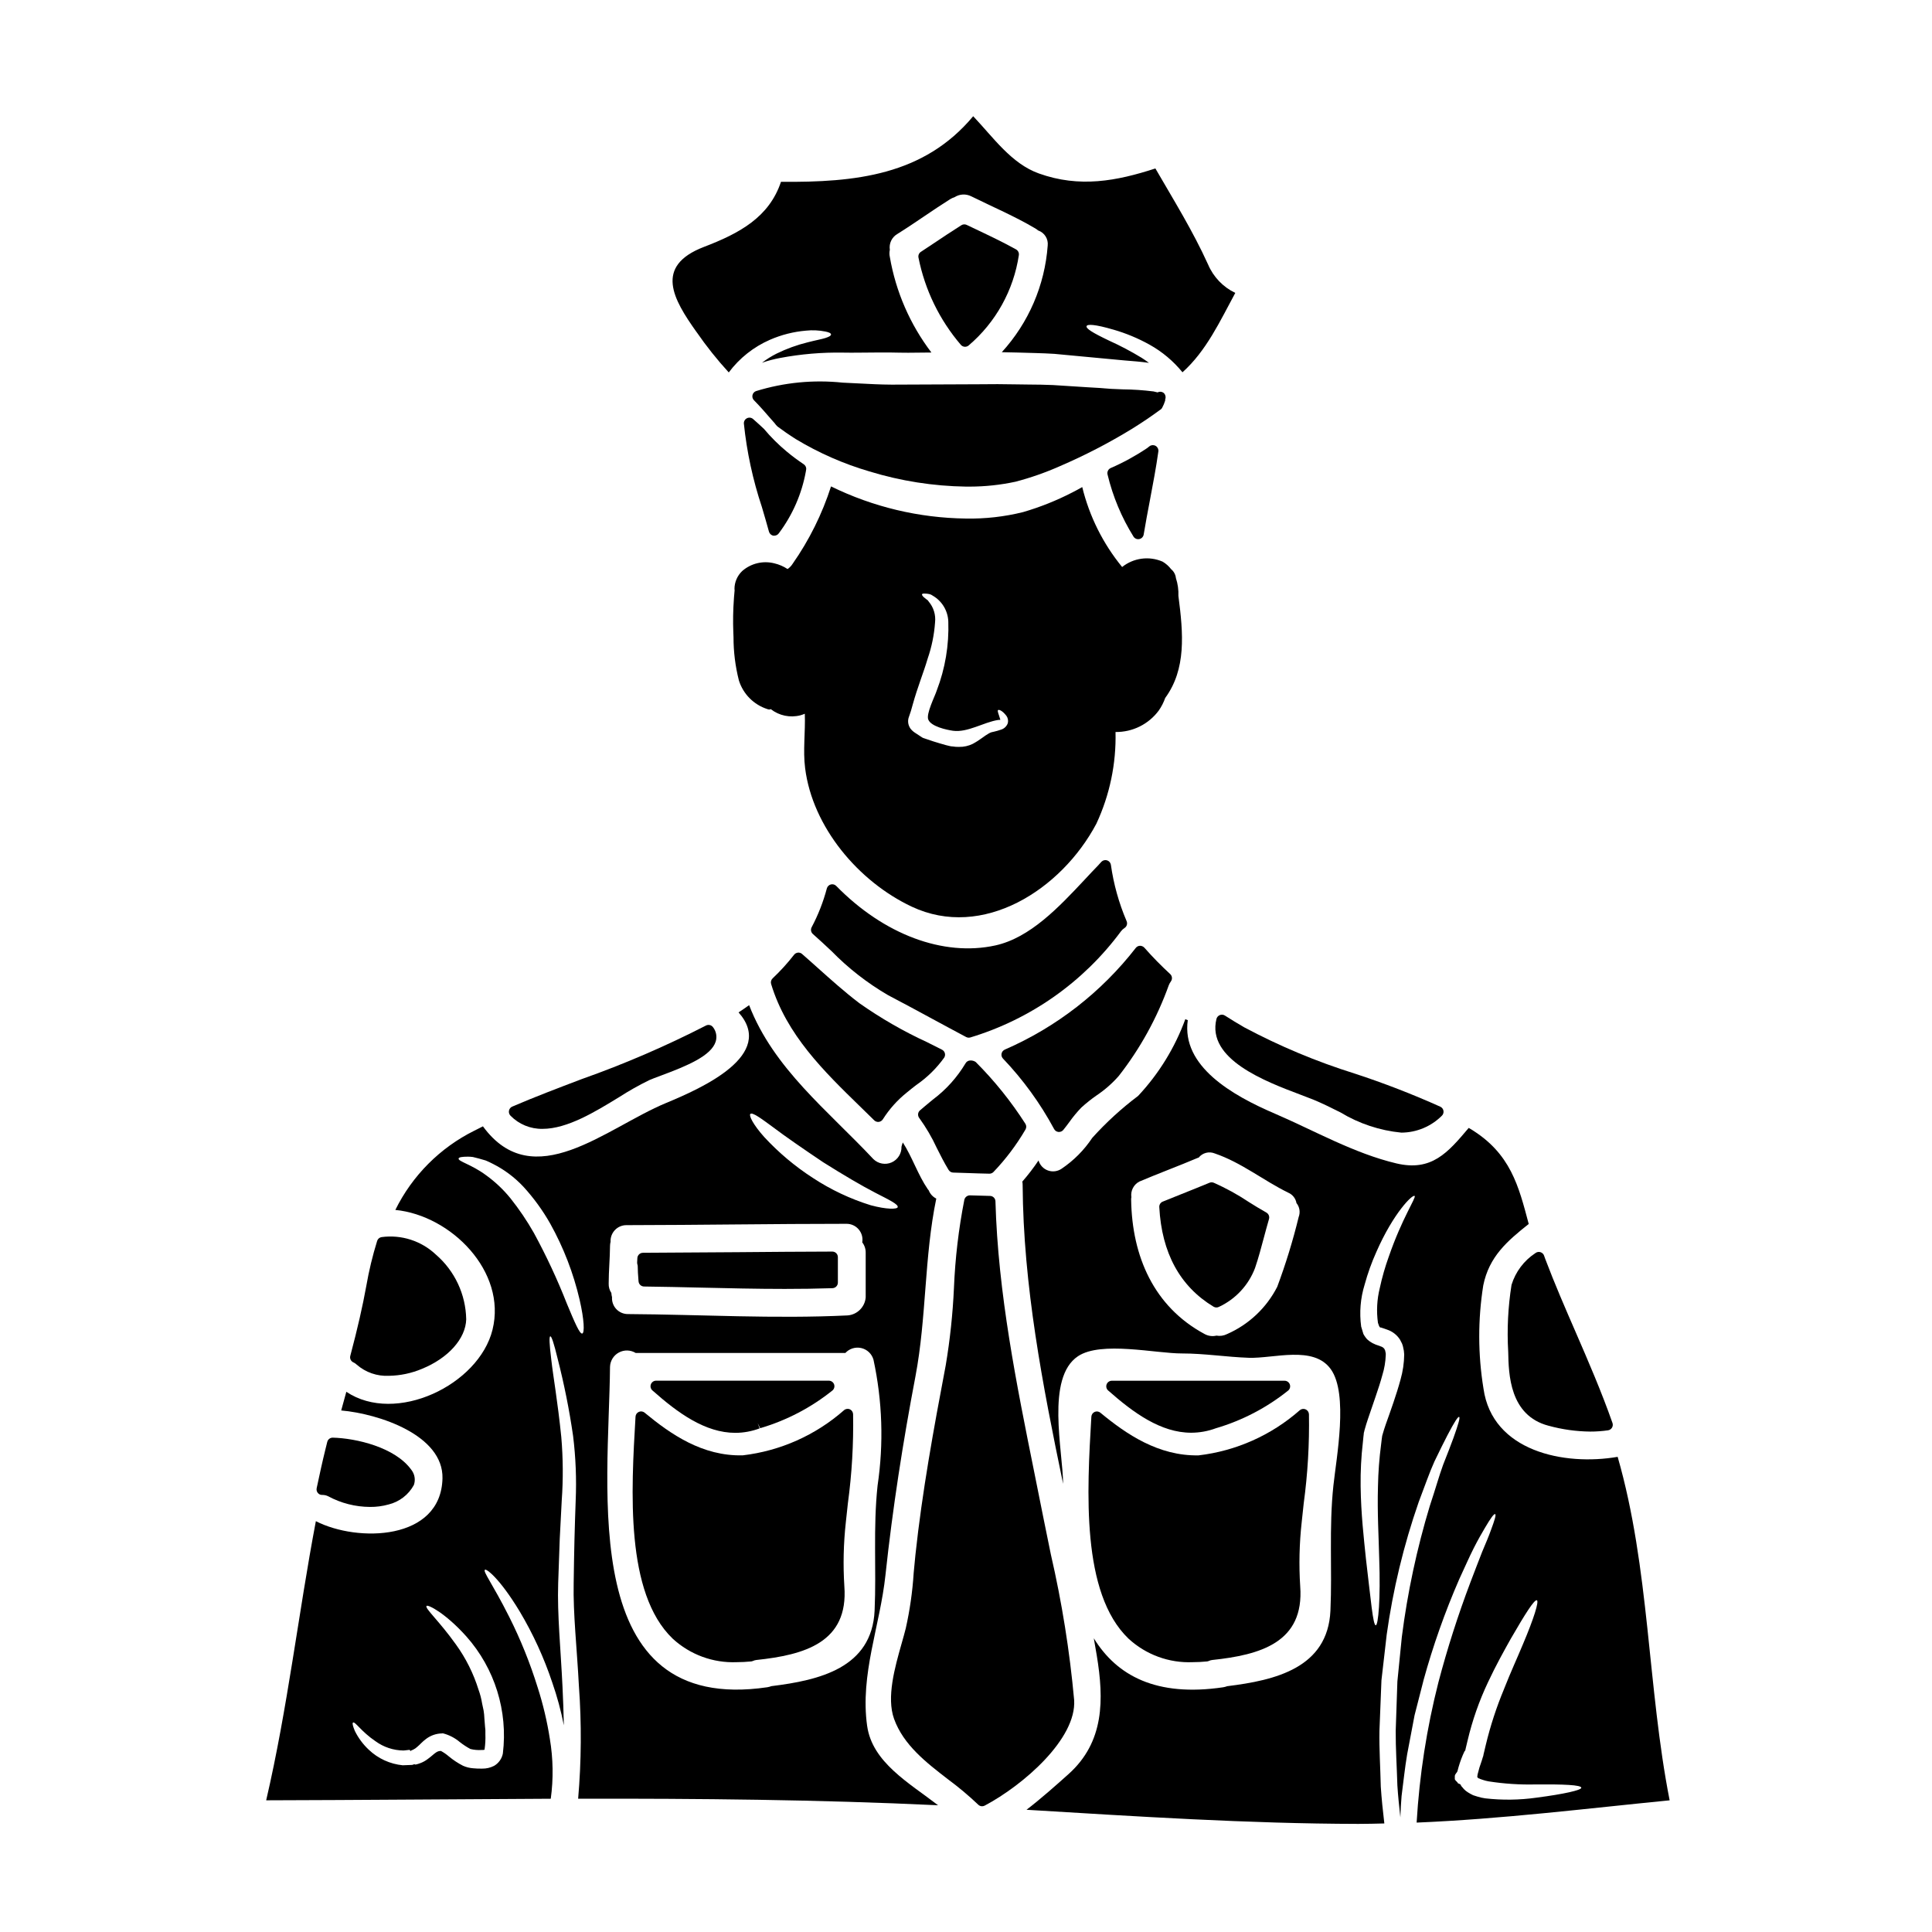 <?xml version="1.0" encoding="UTF-8"?>
<!-- Uploaded to: ICON Repo, www.svgrepo.com, Generator: ICON Repo Mixer Tools -->
<svg fill="#000000" width="800px" height="800px" version="1.1" viewBox="144 144 512 512" xmlns="http://www.w3.org/2000/svg">
 <g>
  <path d="m448.7 262.21c-0.168 0.113-0.328 0.238-0.766 0.59h-0.004c-3.027 2.027-6.231 3.781-9.574 5.234-0.672 0.293-1.027 1.035-0.836 1.746 1.398 5.824 3.727 11.387 6.898 16.469 0.34 0.496 0.949 0.738 1.535 0.605 0.586-0.129 1.039-0.605 1.137-1.199 0.5-3.043 1.078-6.078 1.656-9.113 0.789-4.211 1.629-8.566 2.234-12.902v0.004c0.082-0.578-0.184-1.145-0.68-1.453-0.492-0.309-1.117-0.301-1.602 0.023z"/>
  <path d="m392.27 448.25c0.961 1.922 1.969 3.91 3.117 5.789 0.258 0.426 0.715 0.691 1.215 0.707l3.801 0.121c1.922 0.07 3.848 0.137 5.785 0.172h0.031c0.395 0 0.777-0.16 1.055-0.445 3.254-3.398 6.098-7.172 8.473-11.234 0.289-0.473 0.289-1.066 0-1.535-3.793-5.926-8.211-11.422-13.184-16.395-0.418-0.277-0.91-0.414-1.41-0.395-0.543 0.004-1.043 0.309-1.297 0.789-2.215 3.695-5.121 6.934-8.566 9.523l-0.664 0.543c-0.953 0.789-1.914 1.574-2.832 2.383h-0.004c-0.578 0.516-0.656 1.395-0.18 2.008 1.809 2.496 3.371 5.164 4.66 7.969z"/>
  <path d="m355.46 396.46c-0.406 0.035-0.777 0.242-1.027 0.566-1.73 2.227-3.633 4.316-5.684 6.258-0.402 0.383-0.555 0.961-0.391 1.492 4.078 13.48 14.016 23.152 23.617 32.5 1.238 1.203 2.481 2.41 3.703 3.621 0.32 0.316 0.77 0.469 1.219 0.414 0.445-0.059 0.844-0.316 1.078-0.703 1.703-2.684 3.84-5.07 6.32-7.059 0.789-0.66 1.641-1.328 2.523-2.012 2.875-1.973 5.383-4.43 7.41-7.262 0.219-0.352 0.277-0.777 0.168-1.176-0.113-0.398-0.387-0.73-0.754-0.918l-3.914-1.969h0.004c-6.289-2.891-12.301-6.352-17.961-10.332-3.898-2.957-7.617-6.297-11.211-9.512-1.328-1.18-2.652-2.383-3.996-3.543l0.004-0.004c-0.305-0.27-0.703-0.402-1.109-0.363z"/>
  <path d="m456.29 301.95c0.066-1.609-0.156-3.219-0.66-4.75-0.094-0.926-0.555-1.777-1.273-2.363-0.617-0.805-1.379-1.48-2.254-1.996-3.562-1.551-7.691-1.004-10.727 1.422-5.062-6.184-8.676-13.422-10.57-21.184-0.914 0.5-1.766 1.004-2.68 1.445-4.152 2.141-8.504 3.875-12.988 5.184-4.961 1.234-10.059 1.809-15.168 1.711-12.398-0.152-24.605-3.059-35.738-8.516-2.348 7.316-5.785 14.238-10.191 20.531-0.344 0.543-0.797 1.008-1.328 1.367-1.074-0.707-2.266-1.223-3.519-1.516-3-0.758-6.184 0.008-8.512 2.051-1.305 1.246-2.043 2.973-2.039 4.773 0 0.098 0.035 0.188 0.039 0.289-0.07 0.598-0.113 1.211-0.156 1.801l-0.035 0.523c-0.219 2.949-0.266 5.906-0.152 8.859l0.051 1.27v0.004c-0.008 3.863 0.473 7.711 1.422 11.457 1.125 3.598 3.922 6.426 7.508 7.59 0.188 0.086 0.395 0.129 0.602 0.129 0.117 0 0.219-0.082 0.34-0.109h-0.004c2.219 1.738 5.113 2.344 7.844 1.645 0.402-0.113 0.793-0.254 1.18-0.418 0.184 4.805-0.523 9.684 0.086 14.434 1.969 15.609 14.109 30.016 28.223 36.676 18.824 8.867 39.652-4.422 48.965-21.98l-0.004 0.004c3.543-7.602 5.277-15.918 5.074-24.297 4.523 0.059 8.797-2.07 11.477-5.711 0.711-1.02 1.277-2.133 1.688-3.305 5.602-7.656 4.805-17.07 3.504-27.02zm-47.043 35.426v-0.004c-0.602 0.215-1.211 0.391-1.832 0.531-0.434 0.055-0.852 0.188-1.234 0.395l-0.117 0.059c-1.234 0.676-2.207 1.652-4.242 2.754l-0.004 0.004c-1.141 0.566-2.406 0.848-3.68 0.82-0.551 0.016-1.105-0.023-1.648-0.117l-0.355-0.027-0.207-0.031-0.395-0.086-0.855-0.207c-1.062-0.324-2.332-0.645-3.363-1-0.5-0.176-1.027-0.355-1.574-0.531l-0.789-0.266-0.414-0.148-0.617-0.395-1.531-1.004h0.004c-0.211-0.137-0.41-0.293-0.59-0.469l-0.324-0.328h0.004c-0.16-0.164-0.293-0.352-0.395-0.559-0.484-0.855-0.562-1.879-0.211-2.797 0.27-0.789 0.355-1.031 0.531-1.574l0.473-1.676c1.297-4.684 2.887-8.512 3.977-12.227 1.062-3.094 1.719-6.312 1.945-9.578 0.215-1.965-0.383-3.93-1.648-5.445-0.094-0.137-0.191-0.27-0.297-0.395-0.141-0.117-0.285-0.227-0.441-0.324-0.234-0.176-0.473-0.395-0.648-0.531-0.324-0.324-0.473-0.559-0.414-0.734s0.355-0.203 0.828-0.176c0.285 0.004 0.57 0.031 0.852 0.086 0.406 0.051 0.789 0.203 1.117 0.445 2.481 1.414 4.051 4.012 4.16 6.863 0.215 6.242-0.824 12.465-3.066 18.293-0.469 1.5-2.887 6.215-2.234 7.715 0.734 1.828 4.856 2.711 6.539 2.949 3.891 0.527 8.133-2.269 11.961-2.859 0.145 0 0.297-0.031 0.441-0.031 0.031 0.031 0-0.027 0.09 0.059h-0.004c0.066-0.125 0.055-0.277-0.031-0.391-0.324-1.18-0.789-2.062-0.5-2.266 0.203-0.148 1.059 0.059 2.18 1.5v-0.004c0.418 0.566 0.562 1.285 0.395 1.969-0.293 0.84-0.973 1.484-1.824 1.734z"/>
  <path d="m424.5 443.98c0.051 0.004 0.102 0.004 0.148 0 0.445 0 0.867-0.203 1.148-0.547 0.543-0.672 1.062-1.363 1.574-2.055 0.973-1.375 2.047-2.676 3.219-3.887 1.277-1.156 2.625-2.231 4.043-3.215 2.172-1.457 4.144-3.191 5.867-5.156 5.668-7.254 10.141-15.371 13.246-24.043 0.148-0.363 0.34-0.707 0.574-1.027 0.418-0.605 0.324-1.426-0.219-1.922-2.402-2.207-4.684-4.539-6.84-6.988-0.297-0.316-0.711-0.496-1.145-0.5-0.438 0.012-0.848 0.219-1.117 0.559-9.125 11.746-21.051 21.012-34.688 26.945-0.449 0.184-0.777 0.574-0.883 1.043-0.105 0.473 0.023 0.965 0.348 1.32 5.336 5.59 9.898 11.875 13.562 18.68 0.227 0.445 0.664 0.742 1.16 0.793z"/>
  <path d="m237.64 505.04c0.332 0.145 0.637 0.352 0.895 0.605 2.352 2.055 5.41 3.113 8.531 2.957 3.008-0.047 5.981-0.672 8.758-1.844 6.992-2.852 11.59-8.012 11.73-13.148h-0.004c-0.121-6.594-3.047-12.828-8.039-17.133-3.852-3.637-9.137-5.336-14.383-4.633-0.555 0.082-1.016 0.477-1.18 1.016-1.215 3.91-2.172 7.898-2.875 11.934-0.984 5.445-2.293 11.16-4.242 18.531-0.184 0.691 0.16 1.414 0.809 1.715z"/>
  <path d="m287.78 443.16c6.566 0 13.941-4.519 20.266-8.391h0.004c2.574-1.66 5.246-3.168 8-4.516 0.711-0.32 1.773-0.711 3.031-1.18 7.031-2.613 13.438-5.273 14.594-9.074 0.391-1.297 0.125-2.703-0.707-3.769-0.434-0.605-1.25-0.793-1.906-0.438-10.633 5.453-21.617 10.188-32.879 14.172-6.445 2.449-12.535 4.758-18.43 7.297-0.453 0.191-0.777 0.598-0.867 1.078-0.094 0.48 0.055 0.977 0.395 1.324 2.231 2.289 5.309 3.551 8.5 3.496z"/>
  <path d="m337.13 242.7c2.828-3.789 6.594-6.773 10.926-8.66 3.019-1.316 6.234-2.133 9.52-2.414 1.719-0.184 3.453-0.105 5.148 0.234 1.062 0.207 1.504 0.473 1.504 0.789 0 0.316-0.473 0.59-1.445 0.914-0.973 0.324-2.562 0.59-4.723 1.152-2.856 0.699-5.625 1.703-8.266 3-1.359 0.684-2.648 1.492-3.856 2.418 1.566-0.543 3.172-0.965 4.801-1.266 5.504-1.039 11.102-1.516 16.703-1.418 2.754 0.059 5.629-0.027 8.547-0.027h4.211c1.473 0 2.977 0.086 4.481 0.059 2.031-0.031 4.094-0.031 6.156-0.059h-0.004c-5.66-7.438-9.441-16.129-11.02-25.336-0.137-0.621-0.137-1.266 0-1.887-0.266-1.688 0.543-3.363 2.027-4.211 4.723-2.945 9.25-6.246 13.992-9.219h0.004c0.348-0.215 0.727-0.383 1.121-0.504 1.332-0.863 3.027-0.953 4.445-0.234 5.656 2.797 11.488 5.273 16.926 8.484 0.281 0.164 0.543 0.352 0.789 0.559 1.68 0.574 2.738 2.242 2.535 4.008-0.77 10.516-5.055 20.469-12.168 28.254l3.977 0.086c3.363 0.117 6.691 0.145 9.957 0.355 6.422 0.586 12.594 1.18 18.5 1.734 2.152 0.176 4.301 0.328 6.57 0.648-0.645-0.473-1.328-0.945-1.969-1.355v0.004c-2.773-1.688-5.648-3.203-8.605-4.539-4.508-2.148-6.188-3.238-5.953-3.856 0.207-0.531 2.18-0.5 7.086 0.941v-0.004c3.332 0.961 6.547 2.297 9.578 3.981 3.356 1.863 6.324 4.356 8.746 7.332 6.363-5.715 9.93-13.547 13.992-21.035-3.242-1.551-5.805-4.231-7.211-7.535-4.035-8.895-9.102-17.055-13.961-25.449-10.312 3.356-20.121 5.184-30.875 1.328-7.277-2.594-12.078-9.547-17.41-15.172-13.078 15.672-31.195 17.559-50.938 17.383-3.148 9.395-10.957 13.637-20.445 17.262-13.23 5.098-8.102 13.875-1.945 22.535l0.004-0.008c2.602 3.769 5.457 7.352 8.547 10.727z"/>
  <path d="m341.95 254.84c-0.535 0.262-0.855 0.824-0.816 1.418 0.781 7.527 2.383 14.945 4.777 22.121 0.637 2.164 1.273 4.328 1.871 6.512 0.152 0.555 0.609 0.973 1.18 1.07 0.074 0.004 0.148 0.004 0.223 0 0.504 0 0.969-0.254 1.242-0.676 3.617-4.824 6.059-10.422 7.133-16.352 0.051-0.223 0.082-0.445 0.102-0.668-0.004-0.496-0.25-0.953-0.66-1.23-1.566-1.043-3.078-2.172-4.527-3.379-2.188-1.82-4.207-3.832-6.035-6.012-0.922-0.867-1.879-1.73-2.863-2.598-0.449-0.391-1.09-0.473-1.625-0.207z"/>
  <path d="m229.43 540.17c0.531 0 1.055 0.117 1.531 0.352 3.41 1.84 7.215 2.812 11.09 2.832 1.656 0.016 3.309-0.203 4.902-0.645 2.871-0.699 5.316-2.578 6.727-5.172 0.477-1.359 0.23-2.871-0.66-4.004-4.309-6.008-14.684-8.395-20.859-8.539v0.004c-0.688-0.004-1.281 0.469-1.438 1.137l-0.469 1.895c-0.855 3.438-1.594 6.898-2.336 10.363h0.004c-0.098 0.441 0.016 0.906 0.309 1.254 0.289 0.359 0.738 0.555 1.199 0.523z"/>
  <path d="m467.26 413.01c-0.441 0.176-0.77 0.555-0.887 1.016-2.633 10.699 12.988 16.578 22.309 20.094 1.238 0.469 2.363 0.895 3.316 1.277 2.449 1.004 4.879 2.219 7.234 3.398h0.004c4.91 2.973 10.422 4.809 16.137 5.363 4.012-0.023 7.859-1.617 10.707-4.449 0.363-0.328 0.535-0.82 0.461-1.309-0.074-0.484-0.387-0.902-0.832-1.109-7.391-3.32-14.953-6.25-22.656-8.77-10.133-3.168-19.949-7.277-29.32-12.27-1.719-0.992-3.441-2.039-5.117-3.117-0.402-0.262-0.91-0.309-1.355-0.125z"/>
  <path d="m414.01 211.59c0.082-0.605-0.215-1.195-0.746-1.496-3.457-1.922-7.051-3.625-10.523-5.277l-2.547-1.211v-0.004c-0.457-0.219-0.996-0.188-1.426 0.086-2.547 1.605-5.066 3.285-7.586 4.973l-3.148 2.086v-0.004c-0.508 0.34-0.758 0.957-0.621 1.555 1.699 8.527 5.562 16.477 11.215 23.082 0.254 0.297 0.617 0.484 1.008 0.516 0.391 0.031 0.777-0.098 1.074-0.352 7.18-6.113 11.906-14.625 13.301-23.953z"/>
  <path d="m375.82 245.82-8.496-0.414c-7.734-0.816-15.559-0.055-22.988 2.246-0.469 0.176-0.812 0.574-0.922 1.062-0.105 0.488 0.039 0.996 0.391 1.352 1.688 1.711 3.148 3.406 4.477 4.945l1.039 1.18c0.207 0.305 0.449 0.582 0.719 0.832 1.441 1.082 3.035 2.191 4.856 3.344 6.109 3.684 12.668 6.562 19.516 8.566 8.297 2.539 16.91 3.894 25.586 4.023h1.031c4.055-0.008 8.102-0.441 12.07-1.293 4.019-1.051 7.945-2.426 11.746-4.109 6.629-2.852 13.047-6.176 19.203-9.945 2.652-1.648 5.117-3.316 7.332-4.957 0.25-0.129 0.461-0.332 0.598-0.582 0.344-0.625 0.617-1.285 0.82-1.969 0-0.074-0.031-0.145-0.023-0.223 0.238-0.582 0.109-1.254-0.336-1.703-0.465-0.398-1.125-0.469-1.664-0.184-0.363-0.098-0.742-0.188-1.117-0.266v0.004c-2.699-0.34-5.41-0.523-8.129-0.547l-3.094-0.133c-0.551-0.035-1.09-0.066-1.594-0.121-0.898-0.09-1.766-0.133-2.637-0.184-0.625-0.031-1.25-0.066-1.914-0.113l-9.254-0.59c-2.117-0.102-4.269-0.121-6.449-0.137l-3.25-0.043c-3.281-0.059-6.637-0.09-10.047-0.027l-22.973 0.098c-1.543 0-3.055-0.059-4.496-0.113z"/>
  <path d="m379.37 407.74c3.984 2.082 7.926 4.223 11.883 6.363 2.926 1.574 5.848 3.172 8.789 4.723 0.215 0.113 0.453 0.172 0.695 0.172 0.121 0 0.246-0.016 0.363-0.047 16.02-4.832 30.051-14.715 39.992-28.176 0.254-0.328 0.559-0.605 0.906-0.832 0.629-0.398 0.863-1.203 0.547-1.875-2.031-4.769-3.43-9.785-4.152-14.914-0.094-0.543-0.484-0.984-1.008-1.152-0.523-0.164-1.094-0.023-1.484 0.363-0.195 0.191-0.379 0.395-0.555 0.605l-0.227 0.262c-1.207 1.238-2.449 2.562-3.723 3.938-6.75 7.203-14.406 15.352-23.617 17.379-13.777 3.016-29.539-2.875-42.168-15.766-0.371-0.379-0.918-0.531-1.43-0.395-0.512 0.133-0.914 0.531-1.055 1.043-0.945 3.574-2.297 7.027-4.027 10.293-0.324 0.605-0.188 1.355 0.332 1.805 1.648 1.445 3.269 2.965 4.898 4.492h0.004c4.457 4.566 9.516 8.508 15.035 11.719z"/>
  <path d="m466.23 522.5c6.996-2.055 13.52-5.465 19.203-10.035 0.441-0.414 0.586-1.055 0.367-1.617-0.223-0.566-0.77-0.938-1.375-0.938h-45.781c-0.613 0.004-1.16 0.383-1.379 0.957-0.215 0.574-0.055 1.219 0.406 1.625 6.723 5.938 13.965 11.195 22.004 11.195h-0.004c2.238-0.004 4.461-0.406 6.559-1.188z"/>
  <path d="m373.8 601.39c-1.914-13.668 3.422-26.484 4.859-40.004 1.887-17.645 4.629-35.234 7.953-52.672 2.949-15.613 2.297-31.582 5.512-47.078-0.914-0.453-1.629-1.227-2-2.176-0.086-0.117-0.176-0.207-0.266-0.328-2.594-3.797-4.098-8.48-6.602-12.371-0.141 0.363-0.262 0.738-0.352 1.117 0.062 1.793-0.973 3.445-2.613 4.172-1.641 0.723-3.559 0.375-4.84-0.879-12.105-12.922-26.453-24.012-32.926-40.793-0.914 0.648-1.859 1.301-2.797 1.918 9.957 11.254-9.543 20.004-19.285 24.039-15.82 6.57-35.086 24.449-48.461 6.156-0.762 0.395-1.531 0.789-2.266 1.148l-0.004-0.004c-9.094 4.519-16.453 11.898-20.945 21.008 14.762 1.445 29.578 16.32 25.75 31.754-3.625 14.641-25.66 25.219-38.738 16.441-0.445 1.645-0.887 3.297-1.359 4.949 10.016 0.887 27.102 6.539 26.84 18-0.395 16.555-22.539 16.996-33.555 11.34-4.656 24.543-7.477 49.523-13.168 73.973 25.133-0.059 50.289-0.297 75.418-0.414 0.723-5.266 0.641-10.605-0.238-15.848-0.723-4.633-1.805-9.203-3.238-13.668-1.992-6.414-4.504-12.648-7.516-18.648-4.539-9.012-7.043-12.047-6.449-12.52 0.324-0.324 3.769 2.062 9.191 11.02 3.559 5.965 6.461 12.301 8.656 18.891 1.289 3.695 2.312 7.473 3.062 11.312-0.059-3.508-0.207-6.891-0.355-10.195-0.473-10.012-1.414-19.117-1.148-27.426 0.148-4.125 0.27-8.043 0.414-11.754 0.176-3.625 0.352-7.043 0.531-10.254v0.004c0.398-5.574 0.355-11.168-0.117-16.734-0.973-9.605-2.18-16.23-2.652-20.531-0.531-4.273-0.59-6.129-0.266-6.188 0.328-0.059 0.941 1.766 1.945 5.902v0.004c1.73 6.742 3.098 13.578 4.094 20.469 0.703 5.695 0.934 11.441 0.688 17.176-0.117 3.238-0.234 6.715-0.324 10.398-0.09 3.594-0.148 7.422-0.207 11.457-0.172 8.105 0.859 17.145 1.387 27.254 0.727 9.945 0.656 19.934-0.203 29.871 31.816-0.059 63.602 0.23 95.387 1.734-7.75-5.965-17.438-11.391-18.797-21.023zm-96.535 7.305v0.004c-0.27 1.375-1.117 2.566-2.328 3.269-0.977 0.5-2.055 0.754-3.152 0.734-0.797 0.02-1.594-0.012-2.387-0.09-0.938-0.066-1.852-0.293-2.707-0.676-1.336-0.684-2.59-1.516-3.746-2.473-0.645-0.555-1.344-1.039-2.09-1.445-0.477-0.016-0.941 0.133-1.324 0.414-0.559 0.355-1.234 1.059-2.234 1.766l-0.004 0.004c-0.543 0.41-1.137 0.746-1.77 0.996-0.461 0.184-0.934 0.332-1.414 0.441l-0.086-0.059-0.328-0.027h-0.027l-0.207 0.117-0.395 0.059-0.789 0.027c-0.531 0.031-1.031 0.059-1.531 0.059l0.004 0.004c-3.383-0.328-6.559-1.781-9.02-4.125-1.527-1.43-2.785-3.129-3.707-5.008-0.531-1.297-0.707-2.031-0.473-2.18 0.531-0.395 2.148 2.363 5.981 4.953v-0.004c2.152 1.562 4.734 2.418 7.394 2.445 0.355 0 0.707-0.09 1.09-0.117l0.559-0.059 0.234 0.395 0.059-0.176 0.004-0.004c0.418-0.141 0.816-0.336 1.18-0.586 0.176-0.148 0.324-0.234 0.648-0.531 0.527-0.414 1.18-1.234 2.266-2.031h0.004c1.203-0.895 2.652-1.391 4.152-1.418l0.176-0.027 0.176 0.027c1.605 0.426 3.094 1.203 4.363 2.273 0.887 0.699 1.832 1.32 2.824 1.852 0.965 0.242 1.961 0.332 2.949 0.266 0.266 0.016 0.527-0.004 0.789-0.059-0.008-0.062 0.004-0.121 0.031-0.176 0.188-1.301 0.254-2.621 0.203-3.934v-1.117l-0.09-0.887c-0.055-0.734-0.113-1.473-0.172-2.18-0.023-0.711-0.094-1.418-0.211-2.117-0.117-0.617-0.266-1.238-0.395-1.859-0.195-1.238-0.512-2.449-0.941-3.625-1.332-4.293-3.352-8.344-5.981-11.988-4.508-6.332-8.336-9.633-7.805-10.234 0.324-0.445 4.977 1.855 10.57 8.102 7.519 8.473 11.035 19.766 9.656 31.008zm65.574-169.48c0.531-0.531 2.754 1.09 6.102 3.562 3.238 2.449 7.981 5.715 13.199 9.223 5.328 3.356 10.234 6.246 13.902 8.133 3.668 1.887 6.012 3.004 5.863 3.769-0.117 0.586-2.918 0.648-7.16-0.5-5.41-1.68-10.559-4.109-15.293-7.219-4.762-3.07-9.117-6.731-12.961-10.898-2.887-3.242-4.062-5.629-3.652-6.066zm-37.176 34.996c0-0.375 0.051-0.754 0.145-1.117-0.062-1.164 0.363-2.305 1.176-3.141 0.809-0.84 1.934-1.301 3.102-1.277 19.383-0.027 38.797-0.355 58.18-0.355h-0.004c1.258-0.027 2.461 0.508 3.281 1.461 0.82 0.949 1.176 2.219 0.961 3.457 0.621 0.801 0.941 1.789 0.914 2.801v11.785c-0.207 2.543-2.227 4.562-4.769 4.773-19.418 0.941-38.797-0.234-58.215-0.355-1.168 0.016-2.293-0.461-3.098-1.309-0.805-0.848-1.219-1.996-1.141-3.16-0.09-0.348-0.152-0.703-0.176-1.062v-0.059c-0.5-0.734-0.746-1.613-0.711-2.5 0-3.34 0.328-6.637 0.355-9.941zm-7.363 23.188c-0.676 0.176-2.004-2.949-4.066-7.894-2.523-6.43-5.449-12.699-8.75-18.766-1.828-3.223-3.906-6.297-6.215-9.191-1.875-2.309-4.043-4.359-6.453-6.098-3.891-2.891-7.516-3.684-7.277-4.449 0.059-0.328 0.945-0.473 2.477-0.473 0.434 0.004 0.867 0.031 1.297 0.09 0.473 0.117 1.004 0.234 1.574 0.395 0.57 0.156 1.18 0.352 1.828 0.527 0.617 0.234 1.238 0.562 1.887 0.887l-0.004-0.004c3.035 1.527 5.781 3.582 8.105 6.062 2.738 2.988 5.129 6.281 7.125 9.809 3.519 6.32 6.137 13.102 7.777 20.148 1.234 5.359 1.344 8.809 0.695 8.957zm50.133 93.445c-0.352 0.133-0.719 0.23-1.09 0.293-50.52 7.422-41.977-52.348-41.684-84.898v-0.004c0.047-1.594 0.938-3.043 2.34-3.801 1.402-0.762 3.106-0.715 4.465 0.117h55.566c1.074-1.168 2.699-1.664 4.242-1.297 1.547 0.367 2.773 1.539 3.207 3.07 2.367 10.957 2.734 22.254 1.09 33.344-1.207 11.254-0.297 22.066-0.789 33.172-0.715 15.199-14.648 18.441-27.348 20.004z"/>
  <path d="m428.66 594.52c-1.18-12.988-3.246-25.887-6.176-38.598-0.633-3.074-1.262-6.125-1.863-9.141-0.816-4.152-1.656-8.297-2.496-12.441-4.723-23.422-9.645-47.648-10.32-71.977h0.004c-0.02-0.789-0.66-1.422-1.449-1.434-1.703-0.027-3.406-0.082-5.309-0.148v-0.004c-0.703 0-1.316 0.477-1.488 1.16-1.516 7.719-2.438 15.547-2.758 23.41-0.312 6.859-1.039 13.695-2.176 20.465-3.211 16.926-6.242 33.527-8.031 50.227-0.172 1.629-0.324 3.266-0.473 4.902l0.004 0.004c-0.316 4.902-1.012 9.77-2.086 14.562-0.305 1.219-0.684 2.574-1.094 4.004-1.805 6.375-4.059 14.309-2.012 20.008 2.5 6.926 8.531 11.574 14.363 16.07 2.777 2.051 5.426 4.273 7.926 6.656 0.277 0.277 0.652 0.43 1.043 0.434 0.242-0.004 0.48-0.062 0.695-0.176 10.246-5.434 24.371-17.723 23.695-27.984z"/>
  <path d="m536.83 555.14c-0.887 2.332-1.945 4.949-3.184 8.266-3.273 8.656-6.094 17.477-8.453 26.426-3.102 12.18-5.031 24.629-5.773 37.176 22.539-0.945 44.57-3.684 67.051-5.902-5.902-30.078-5.273-61.48-13.777-91.027-14.168 2.445-33.227-1.445-35.559-18.105v-0.004c-1.477-9.043-1.496-18.262-0.059-27.312 1.535-7.629 6.336-11.754 12.051-16.293-2.652-9.926-4.723-18.762-15.582-25.273-0.117-0.059-0.207-0.117-0.328-0.176-5.539 6.57-9.84 11.605-19.176 9.395-11.168-2.648-21.566-8.602-32.082-13.137-11.371-4.859-24.922-12.594-23.184-24.832-0.227-0.059-0.445-0.145-0.648-0.262-2.762 7.559-7.019 14.48-12.52 20.352-4.402 3.309-8.473 7.031-12.156 11.125-2.141 3.223-4.894 5.992-8.102 8.16-1.062 0.73-2.41 0.91-3.625 0.477-1.215-0.43-2.144-1.422-2.504-2.66-1.312 1.957-2.75 3.824-4.297 5.598 0.059 0.293 0.09 0.59 0.086 0.887 0.176 26.66 5.273 52.996 10.727 79.215-0.059-8.75-4.625-28.105 3.938-33.82 6.129-4.094 20.68-0.703 27.602-0.734 5.902 0 11.758 0.945 17.645 1.148 6.66 0.234 17.176-3.356 21.742 3.008 4.723 6.539 1.5 23.387 0.703 30.844-1.203 11.254-0.293 22.066-0.789 33.172-0.703 15.195-14.637 18.441-27.336 20.004l0.004-0.004c-0.355 0.133-0.719 0.23-1.09 0.293-17.762 2.621-28.195-3.094-34.289-12.988 0.266 1.531 0.531 3.031 0.789 4.566 1.918 11.664 2.035 22.918-7.516 31.461-3.297 2.949-7.086 6.332-11.102 9.426 29.281 1.766 58.594 3.684 87.934 3.742 2.328 0 4.598-0.059 6.891-0.117-0.395-3.328-0.734-6.602-0.941-9.754-0.117-5.156-0.441-10.07-0.355-14.789 0.176-4.684 0.355-9.164 0.531-13.402 0.5-4.215 0.941-8.223 1.383-12.02h-0.004c1.668-11.984 4.512-23.777 8.488-35.203 1.621-4.242 2.859-7.871 4.184-10.781 1.387-2.891 2.535-5.184 3.449-6.953 1.855-3.543 2.793-4.977 3.09-4.828 0.297 0.145-0.176 1.828-1.5 5.539-0.676 1.852-1.594 4.238-2.754 7.16-1.09 2.977-2.094 6.629-3.508 10.84v-0.008c-3.441 11.363-5.926 22.992-7.426 34.766-0.355 3.738-0.789 7.66-1.18 11.809-0.148 4.152-0.297 8.512-0.445 13.109-0.027 4.594 0.297 9.426 0.445 14.465 0.176 2.754 0.469 5.566 0.789 8.422 0.059-1.914 0.176-3.891 0.324-5.656 0.531-4.035 0.855-7.363 1.473-11.02 0.707-3.625 1.355-7.086 1.969-10.371 0.824-3.238 1.617-6.332 2.363-9.219h-0.008c2.519-9.16 5.688-18.129 9.484-26.84 1.504-3.238 2.711-6.008 3.859-8.266 1.148-2.258 2.148-3.977 2.945-5.328 1.594-2.711 2.418-3.797 2.711-3.652 0.297 0.145-0.059 1.414-1.148 4.328-0.535 1.5-1.277 3.262-2.25 5.562zm-48.668-88.621c-1.527 6.273-3.426 12.453-5.684 18.5-2.852 5.582-7.547 10.004-13.285 12.52-0.875 0.445-1.867 0.59-2.828 0.414-1.055 0.254-2.168 0.105-3.121-0.414-13.492-7.246-19.238-20.652-19.477-35.5v0.004c-0.023-0.258-0.004-0.516 0.059-0.766-0.254-1.695 0.598-3.367 2.125-4.156 5.117-2.18 10.34-4.094 15.465-6.273 0.059-0.027 0.148-0.027 0.234-0.059 1.016-1.281 2.758-1.738 4.269-1.117 7.086 2.418 12.816 7.129 19.477 10.398 1.148 0.488 1.969 1.527 2.18 2.754 0.844 1.039 1.066 2.449 0.586 3.695zm21.008 28.043 0.324 0.914 0.059 0.059c0.09 0.117 0.355 0.531 0.297 0.324 0.027-0.059-0.031-0.086-0.031-0.117l0.395 0.148c0.395 0.145 0.789 0.234 1.383 0.473h-0.004c1.41 0.465 2.617 1.398 3.418 2.648 0.176 0.328 0.355 0.676 0.531 1.031 0.059 0.137 0.109 0.273 0.148 0.414l0.059 0.176 0.086 0.355c0.172 0.645 0.27 1.305 0.293 1.969-0.027 2.242-0.355 4.473-0.969 6.629-0.559 2.062-1.207 4.094-1.887 6.098-0.676 2.004-1.355 3.891-2.035 5.805-0.324 0.941-0.617 1.859-0.852 2.711l-0.09 0.324-0.027 0.145v0.059l-0.09 0.621-0.176 1.473c-0.48 3.664-0.754 7.352-0.824 11.043-0.207 7.086 0.203 13.582 0.324 19.062 0.395 10.957-0.266 17.82-0.914 17.789-0.734-0.027-1.297-6.715-2.594-17.555-0.559-5.453-1.328-11.961-1.414-19.324-0.051-3.867 0.145-7.734 0.59-11.578l0.145-1.473 0.09-0.734 0.027-0.355 0.031-0.086 0.059-0.207 0.086-0.395c0.297-1.09 0.617-2.094 0.945-3.066 0.645-1.945 1.328-3.891 2.004-5.859 0.676-1.973 1.297-3.859 1.793-5.715l0.004-0.004c0.516-1.68 0.812-3.422 0.883-5.184 0.035-0.316 0.004-0.637-0.086-0.941l-0.086-0.355v-0.059l-0.031-0.027c-0.059-0.082-0.098-0.172-0.121-0.27-0.25-0.367-0.625-0.629-1.059-0.734-0.266-0.145-0.789-0.266-1.297-0.469l-0.855-0.395h0.004c-0.441-0.238-0.855-0.527-1.238-0.855-0.234-0.207-0.441-0.445-0.617-0.703l-0.203-0.297h-0.004c-0.113-0.145-0.211-0.305-0.293-0.469v-0.059l-0.059-0.086-0.059-0.207-0.504-1.68-0.004-0.004c-0.508-3.734-0.195-7.531 0.918-11.133 0.812-2.977 1.855-5.883 3.121-8.695 4.481-10.234 9.605-15.352 10.137-14.789 0.441 0.414-3.356 5.902-6.863 16.086l-0.004 0.004c-0.98 2.723-1.777 5.508-2.383 8.336-0.746 3.004-0.906 6.125-0.48 9.195zm35.289 83.578c3.711-6.422 6.188-10.344 6.836-10.047 0.586 0.297-0.766 4.723-3.684 11.605-1.414 3.422-3.269 7.422-5.039 11.934l0.004 0.004c-1.996 4.785-3.609 9.723-4.82 14.762l-0.473 2.004-0.117 0.473-0.086 0.473-0.09 0.234-0.324 1.059c-0.438 1.176-0.805 2.375-1.09 3.594-0.027 0.266-0.086 0.531-0.086 0.648v0.059l0.059 0.059c0.266 0.355 0.355 0.297 0.414 0.297 0.145 0 0.027 0.059 0.293 0.145l0.676 0.234v0.004c0.5 0.168 1.012 0.301 1.535 0.395 4.129 0.648 8.309 0.922 12.488 0.82 7.336-0.059 12.105 0.117 12.105 0.887-0.027 0.617-4.418 1.648-11.902 2.621-4.488 0.633-9.043 0.691-13.547 0.18-0.711-0.098-1.41-0.258-2.094-0.473l-1.117-0.355c-0.48-0.223-0.941-0.48-1.387-0.766-0.402-0.242-0.77-0.539-1.09-0.883l-0.324-0.395-0.176-0.176h-0.031v-0.031c-0.121-0.156-0.23-0.324-0.324-0.5v-0.027l-0.059-0.117-0.648-0.27c-0.113-0.395-0.824-0.762-0.824-1.145v-0.738c0-0.559 0.617-0.941 0.707-1.355h0.004c0.359-1.449 0.828-2.871 1.41-4.246l0.414-0.914 0.145-0.234 0.059-0.027c0 0.027-0.031 0.059 0 0.086l0.031-0.117 0.113-0.527 0.504-2.121h0.004c1.254-5.332 3.07-10.516 5.418-15.465 2.109-4.508 4.289-8.395 6.102-11.637z"/>
  <path d="m474.91 462.52c-2.934-1.957-6.031-3.656-9.254-5.082-0.363-0.148-0.766-0.148-1.125 0-2.445 1.02-4.922 2.004-7.391 2.992-1.668 0.668-3.34 1.336-5 2.012v-0.004c-0.586 0.238-0.953 0.82-0.918 1.445 0.641 12.148 5.484 21.031 14.379 26.402 0.449 0.273 1.008 0.285 1.469 0.031 4.394-2.055 7.809-5.742 9.527-10.273 0.906-2.66 1.633-5.398 2.34-8.051 0.441-1.648 0.883-3.301 1.363-4.941h-0.004c0.195-0.66-0.094-1.367-0.691-1.707-1.594-0.887-3.144-1.855-4.695-2.824z"/>
  <path d="m544.57 484.5c-0.93 5.863-1.227 11.809-0.879 17.738 0.117 5.902 0.336 16.895 10.703 19.602l-0.004-0.004c3.594 0.988 7.297 1.508 11.023 1.547 1.578 0.004 3.156-0.109 4.723-0.332 0.441-0.062 0.832-0.32 1.059-0.703 0.23-0.383 0.273-0.848 0.121-1.266-2.891-8.238-6.398-16.332-9.797-24.164-2.695-6.199-5.481-12.594-8.027-19.324-0.098-0.277-0.195-0.535-0.281-0.789h0.004c-0.145-0.461-0.504-0.82-0.969-0.965-0.461-0.145-0.965-0.055-1.344 0.242-3.031 1.98-5.269 4.957-6.332 8.418z"/>
  <path d="m434.11 518.16c-0.508 0.227-0.852 0.715-0.887 1.27-1.156 19.723-2.754 46.73 9.84 58.824 4.613 4.254 10.73 6.5 17.004 6.238 1.23 0 2.504-0.066 3.812-0.195v-0.004c0.152-0.012 0.301-0.051 0.438-0.113 0.293-0.137 0.605-0.227 0.926-0.266 12.785-1.348 24.453-4.644 23.324-19.547-0.363-5.66-0.23-11.34 0.395-16.977l0.535-4.992c1.059-7.824 1.523-15.719 1.387-23.613-0.027-0.57-0.375-1.074-0.898-1.297-0.523-0.223-1.129-0.125-1.555 0.254-7.512 6.609-16.859 10.777-26.797 11.945-10.629 0.203-19.141-5.613-26.02-11.301-0.422-0.348-1-0.434-1.504-0.227z"/>
  <path d="m313.01 479.72c0 1.016 0.074 2.027 0.152 3.055l0.059 0.789 0.004-0.004c0.051 0.77 0.684 1.367 1.449 1.379 5.027 0.059 10.055 0.176 15.086 0.293 7.293 0.168 14.746 0.344 22.211 0.344 4.219 0 8.441-0.055 12.645-0.195l0.004-0.004c0.797-0.027 1.43-0.68 1.426-1.477v-6.758c-0.008-0.809-0.664-1.461-1.473-1.461-8.312 0.027-16.629 0.082-24.941 0.16-8.422 0.066-16.84 0.121-25.254 0.16v0.004c-0.77 0.004-1.406 0.598-1.469 1.363l-0.059 1.141v0.004c-0.016 0.195 0.012 0.395 0.07 0.582 0.066 0.199 0.098 0.414 0.09 0.625z"/>
  <path d="m369.23 517.48c-0.527-0.23-1.145-0.133-1.574 0.254-7.512 6.609-16.859 10.773-26.801 11.945-10.703 0.277-19.137-5.613-26.02-11.301-0.43-0.359-1.02-0.441-1.531-0.219-0.512 0.223-0.852 0.711-0.883 1.27-1.156 19.723-2.754 46.73 9.84 58.824 4.613 4.254 10.73 6.5 17.004 6.238 1.23 0 2.5-0.066 3.809-0.195v-0.004c0.152-0.012 0.301-0.051 0.438-0.113 0.297-0.137 0.609-0.227 0.93-0.266 12.785-1.348 24.453-4.644 23.32-19.547-0.359-5.66-0.227-11.34 0.395-16.977l0.539-4.992c1.059-7.824 1.523-15.719 1.383-23.613-0.016-0.562-0.344-1.062-0.848-1.305z"/>
  <path d="m338.88 523.72c2.195-0.008 4.367-0.41 6.422-1.18l-0.508-1.387 0.66 1.332c6.996-2.055 13.52-5.465 19.199-10.035 0.449-0.41 0.594-1.055 0.375-1.621-0.223-0.562-0.77-0.934-1.379-0.934h-45.777c-0.613 0-1.164 0.383-1.379 0.957-0.219 0.57-0.059 1.219 0.402 1.625 6.75 5.996 14 11.242 21.984 11.242z"/>
 </g>
</svg>